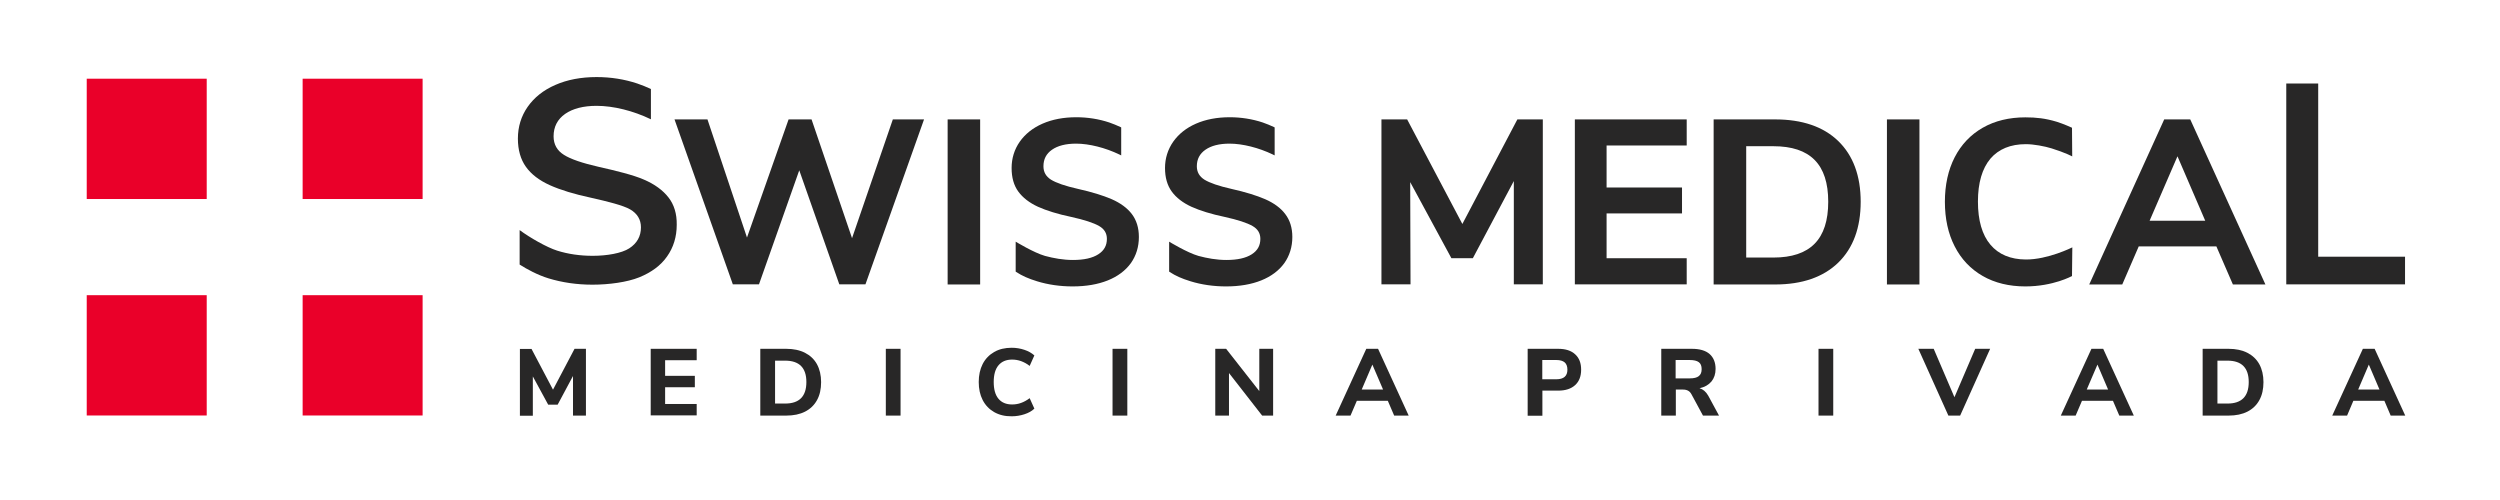 <?xml version="1.0" encoding="UTF-8"?>
<svg xmlns="http://www.w3.org/2000/svg" xmlns:xlink="http://www.w3.org/1999/xlink" width="300px" height="60px" viewBox="0 0 183 37" version="1.1">
<g id="surface1">
<path style=" stroke:none;fill-rule:nonzero;fill:rgb(15.686%,15.294%,15.294%);fill-opacity:1;" d="M 48.469 14.613 C 48.055 14.078 47.445 13.633 46.656 13.293 C 45.863 12.945 44.555 12.629 43.293 12.344 C 42.094 12.07 41.23 11.777 40.734 11.461 C 40.223 11.145 39.965 10.684 39.965 10.086 C 39.965 9.387 40.25 8.828 40.824 8.426 C 41.387 8.035 42.172 7.832 43.148 7.832 C 44.391 7.832 45.855 8.195 47.168 8.828 L 47.168 6.586 C 46.859 6.441 46.473 6.285 46.16 6.18 C 45.211 5.863 44.195 5.703 43.148 5.703 C 41.996 5.703 40.973 5.898 40.094 6.285 C 39.211 6.668 38.527 7.219 38.047 7.906 C 37.566 8.594 37.324 9.387 37.324 10.254 C 37.324 11.098 37.527 11.801 37.918 12.344 C 38.309 12.895 38.902 13.348 39.688 13.703 C 40.469 14.055 41.5 14.371 42.75 14.637 C 43.961 14.91 45.113 15.195 45.633 15.496 C 46.16 15.801 46.43 16.25 46.43 16.824 C 46.43 17.488 46.137 18.008 45.562 18.379 C 45 18.742 43.91 18.93 42.863 18.93 C 41.922 18.93 41.035 18.801 40.23 18.547 C 39.461 18.305 38.195 17.578 37.453 17.027 L 37.453 19.578 C 37.984 19.918 38.793 20.355 39.59 20.598 C 40.598 20.906 41.688 21.066 42.84 21.066 C 44.059 21.066 45.406 20.883 46.301 20.523 C 47.195 20.16 47.898 19.648 48.363 18.977 C 48.836 18.312 49.078 17.52 49.078 16.637 C 49.094 15.828 48.883 15.141 48.469 14.613 Z M 48.469 14.613 "/>
<path style=" stroke:none;fill-rule:nonzero;fill:rgb(15.686%,15.294%,15.294%);fill-opacity:1;" d="M 62.051 17.625 L 59.055 8.836 L 57.355 8.836 L 54.277 17.578 L 51.352 8.836 L 48.914 8.836 L 53.23 21.043 L 55.164 21.043 L 58.145 12.602 L 61.109 21.043 L 63.043 21.043 L 67.379 8.836 L 65.07 8.836 Z M 62.051 17.625 "/>
<path style=" stroke:none;fill-rule:nonzero;fill:rgb(15.686%,15.294%,15.294%);fill-opacity:1;" d="M 69.125 8.836 L 71.531 8.836 L 71.531 21.051 L 69.125 21.051 Z M 69.125 8.836 "/>
<path style=" stroke:none;fill-rule:nonzero;fill:rgb(15.686%,15.294%,15.294%);fill-opacity:1;" d="M 81.27 14.742 C 80.629 14.465 79.793 14.207 78.777 13.98 C 77.84 13.77 77.16 13.535 76.77 13.293 C 76.402 13.059 76.215 12.734 76.215 12.305 C 76.215 11.777 76.422 11.379 76.844 11.082 C 77.273 10.781 77.875 10.629 78.629 10.629 C 79.598 10.629 80.797 10.934 81.828 11.43 L 81.969 11.5 L 81.969 9.43 L 81.918 9.402 C 81.66 9.281 81.344 9.152 81.082 9.062 C 80.305 8.805 79.488 8.676 78.637 8.676 C 77.703 8.676 76.867 8.836 76.145 9.152 C 75.422 9.469 74.859 9.922 74.461 10.488 C 74.062 11.059 73.859 11.719 73.859 12.434 C 73.859 13.137 74.023 13.723 74.355 14.176 C 74.684 14.629 75.176 15.008 75.812 15.301 C 76.445 15.586 77.273 15.844 78.281 16.055 C 79.238 16.266 79.93 16.492 80.336 16.727 C 80.719 16.945 80.91 17.262 80.91 17.676 C 80.91 18.168 80.707 18.539 80.277 18.816 C 79.84 19.098 79.215 19.238 78.402 19.238 C 77.664 19.238 76.973 19.109 76.332 18.938 C 75.504 18.703 74.16 17.883 74.16 17.883 L 74.16 20.098 L 74.203 20.129 C 74.648 20.418 75.09 20.613 75.746 20.816 C 76.559 21.066 77.445 21.195 78.379 21.195 C 79.375 21.195 80.246 21.043 80.977 20.75 C 81.715 20.453 82.285 20.023 82.684 19.473 C 83.074 18.922 83.277 18.266 83.277 17.535 C 83.277 16.855 83.098 16.289 82.754 15.836 C 82.422 15.398 81.918 15.027 81.27 14.742 Z M 81.27 14.742 "/>
<path style=" stroke:none;fill-rule:nonzero;fill:rgb(15.686%,15.294%,15.294%);fill-opacity:1;" d="M 92.625 14.742 C 91.984 14.465 91.148 14.207 90.133 13.98 C 89.195 13.77 88.516 13.535 88.125 13.293 C 87.758 13.059 87.566 12.734 87.566 12.305 C 87.566 11.777 87.777 11.379 88.199 11.082 C 88.629 10.781 89.23 10.629 89.984 10.629 C 90.953 10.629 92.152 10.934 93.184 11.43 L 93.324 11.5 L 93.324 9.43 L 93.273 9.402 C 93.016 9.281 92.699 9.152 92.438 9.062 C 91.66 8.805 90.84 8.676 89.992 8.676 C 89.059 8.676 88.223 8.836 87.5 9.152 C 86.777 9.469 86.215 9.922 85.816 10.488 C 85.418 11.059 85.211 11.719 85.211 12.434 C 85.211 13.137 85.379 13.723 85.711 14.176 C 86.039 14.629 86.531 15.008 87.168 15.301 C 87.801 15.586 88.629 15.844 89.637 16.055 C 90.594 16.266 91.285 16.492 91.691 16.727 C 92.074 16.945 92.266 17.262 92.266 17.676 C 92.266 18.168 92.062 18.539 91.633 18.816 C 91.195 19.098 90.57 19.238 89.758 19.238 C 89.02 19.238 88.328 19.109 87.688 18.938 C 86.859 18.703 85.516 17.883 85.516 17.883 L 85.516 20.098 L 85.559 20.129 C 86.004 20.418 86.445 20.613 87.102 20.816 C 87.914 21.066 88.801 21.195 89.734 21.195 C 90.73 21.195 91.602 21.043 92.332 20.75 C 93.07 20.453 93.641 20.023 94.039 19.473 C 94.43 18.922 94.633 18.266 94.633 17.535 C 94.633 16.855 94.453 16.289 94.105 15.836 C 93.777 15.398 93.273 15.027 92.625 14.742 Z M 92.625 14.742 "/>
<path style=" stroke:none;fill-rule:nonzero;fill:rgb(15.686%,15.294%,15.294%);fill-opacity:1;" d="M 107.215 16.574 L 103.129 8.836 L 101.227 8.836 L 101.227 21.043 L 103.379 21.043 L 103.355 13.477 L 106.402 19.105 L 107.992 19.105 L 111.023 13.398 L 111.023 21.043 L 113.168 21.043 L 113.168 8.836 L 111.285 8.836 Z M 107.215 16.574 "/>
<path style=" stroke:none;fill-rule:nonzero;fill:rgb(15.686%,15.294%,15.294%);fill-opacity:1;" d="M 115.539 21.043 L 123.816 21.043 L 123.816 19.109 L 117.887 19.109 L 117.887 15.793 L 123.469 15.793 L 123.469 13.875 L 117.887 13.875 L 117.887 10.766 L 123.816 10.766 L 123.816 8.836 L 115.539 8.836 Z M 115.539 21.043 "/>
<path style=" stroke:none;fill-rule:nonzero;fill:rgb(15.686%,15.294%,15.294%);fill-opacity:1;" d="M 130.363 8.836 L 125.809 8.836 L 125.809 21.051 L 130.363 21.051 C 132.355 21.051 133.922 20.508 135.027 19.438 C 136.133 18.363 136.691 16.848 136.691 14.93 C 136.691 13.016 136.133 11.504 135.027 10.434 C 133.93 9.371 132.355 8.836 130.363 8.836 Z M 128.219 10.82 L 130.227 10.82 C 132.957 10.82 134.289 12.16 134.289 14.93 C 134.289 17.707 132.957 19.059 130.227 19.059 L 128.219 19.059 Z M 128.219 10.82 "/>
<path style=" stroke:none;fill-rule:nonzero;fill:rgb(15.686%,15.294%,15.294%);fill-opacity:1;" d="M 138.633 8.836 L 141.039 8.836 L 141.039 21.051 L 138.633 21.051 Z M 138.633 8.836 "/>
<path style=" stroke:none;fill-rule:nonzero;fill:rgb(15.686%,15.294%,15.294%);fill-opacity:1;" d="M 148.91 10.668 C 149.5 10.668 150.305 10.82 150.832 10.984 C 151.824 11.293 152.344 11.574 152.344 11.574 L 152.328 9.453 C 152.328 9.453 151.711 9.168 151.191 9.008 C 150.355 8.758 149.688 8.684 148.875 8.684 C 147.68 8.684 146.617 8.941 145.723 9.453 C 144.824 9.965 144.125 10.707 143.645 11.641 C 143.164 12.578 142.922 13.688 142.922 14.93 C 142.922 16.184 143.164 17.293 143.645 18.227 C 144.125 19.172 144.824 19.91 145.723 20.426 C 146.617 20.938 147.68 21.195 148.875 21.195 C 150.945 21.195 152.328 20.426 152.328 20.426 L 152.352 18.305 C 152.352 18.305 150.539 19.215 148.91 19.203 C 147.781 19.195 146.902 18.832 146.293 18.109 C 145.676 17.383 145.367 16.305 145.367 14.918 C 145.367 13.535 145.676 12.473 146.293 11.738 C 146.902 11.031 147.781 10.668 148.91 10.668 Z M 148.91 10.668 "/>
<path style=" stroke:none;fill-rule:nonzero;fill:rgb(15.686%,15.294%,15.294%);fill-opacity:1;" d="M 161.078 8.836 L 159.152 8.836 L 153.602 21.051 L 156.047 21.051 L 157.266 18.234 L 163.012 18.234 L 164.234 21.051 L 166.641 21.051 Z M 162.188 16.336 L 158.07 16.336 L 160.133 11.566 Z M 162.188 16.336 "/>
<path style=" stroke:none;fill-rule:nonzero;fill:rgb(15.686%,15.294%,15.294%);fill-opacity:1;" d="M 170.547 6.18 L 168.184 6.18 L 168.184 21.043 L 176.973 21.043 L 176.973 18.996 L 170.547 18.996 Z M 170.547 6.18 "/>
<path style=" stroke:none;fill-rule:nonzero;fill:rgb(15.686%,15.294%,15.294%);fill-opacity:1;" d="M 41.516 25.812 L 42.359 25.812 L 42.359 30.754 L 41.402 30.754 L 41.402 27.824 L 40.266 29.945 L 39.566 29.945 L 38.43 27.855 L 38.43 30.762 L 37.473 30.762 L 37.473 25.82 L 38.332 25.82 L 39.922 28.836 Z M 41.516 25.812 "/>
<path style=" stroke:none;fill-rule:nonzero;fill:rgb(15.686%,15.294%,15.294%);fill-opacity:1;" d="M 47.152 30.754 L 47.152 25.812 L 50.555 25.812 L 50.555 26.656 L 48.219 26.656 L 48.219 27.812 L 50.418 27.812 L 50.418 28.656 L 48.219 28.656 L 48.219 29.895 L 50.555 29.895 L 50.555 30.738 L 47.152 30.738 Z M 47.152 30.754 "/>
<path style=" stroke:none;fill-rule:nonzero;fill:rgb(15.686%,15.294%,15.294%);fill-opacity:1;" d="M 55.262 25.812 L 57.184 25.812 C 57.715 25.812 58.184 25.91 58.566 26.105 C 58.949 26.301 59.25 26.582 59.453 26.949 C 59.656 27.32 59.762 27.766 59.762 28.277 C 59.762 28.793 59.664 29.238 59.461 29.605 C 59.258 29.977 58.965 30.262 58.574 30.461 C 58.191 30.656 57.723 30.754 57.184 30.754 L 55.262 30.754 Z M 57.098 29.863 C 58.145 29.863 58.672 29.336 58.672 28.27 C 58.672 27.215 58.145 26.688 57.098 26.688 L 56.355 26.688 L 56.355 29.863 Z M 57.098 29.863 "/>
<path style=" stroke:none;fill-rule:nonzero;fill:rgb(15.686%,15.294%,15.294%);fill-opacity:1;" d="M 64.551 30.754 L 64.551 25.812 L 65.641 25.812 L 65.641 30.754 Z M 64.551 30.754 "/>
<path style=" stroke:none;fill-rule:nonzero;fill:rgb(15.686%,15.294%,15.294%);fill-opacity:1;" d="M 72.57 30.496 C 72.203 30.285 71.918 29.992 71.719 29.605 C 71.523 29.223 71.426 28.777 71.426 28.27 C 71.426 27.766 71.523 27.32 71.719 26.934 C 71.918 26.551 72.203 26.258 72.57 26.047 C 72.941 25.832 73.375 25.734 73.871 25.734 C 74.195 25.734 74.512 25.789 74.805 25.887 C 75.105 25.984 75.348 26.129 75.543 26.301 L 75.195 27.078 C 74.988 26.914 74.77 26.801 74.559 26.723 C 74.348 26.648 74.129 26.609 73.895 26.609 C 73.457 26.609 73.121 26.754 72.887 27.035 C 72.652 27.312 72.535 27.727 72.535 28.27 C 72.535 28.812 72.652 29.23 72.887 29.508 C 73.121 29.789 73.457 29.93 73.895 29.93 C 74.121 29.93 74.348 29.895 74.559 29.816 C 74.77 29.742 74.988 29.621 75.195 29.465 L 75.543 30.238 C 75.355 30.422 75.105 30.559 74.805 30.656 C 74.504 30.754 74.195 30.805 73.871 30.805 C 73.375 30.812 72.941 30.707 72.57 30.496 Z M 72.57 30.496 "/>
<path style=" stroke:none;fill-rule:nonzero;fill:rgb(15.686%,15.294%,15.294%);fill-opacity:1;" d="M 81.328 30.754 L 81.328 25.812 L 82.422 25.812 L 82.422 30.754 Z M 81.328 30.754 "/>
<path style=" stroke:none;fill-rule:nonzero;fill:rgb(15.686%,15.294%,15.294%);fill-opacity:1;" d="M 92.188 25.812 L 93.211 25.812 L 93.211 30.754 L 92.398 30.754 L 89.945 27.605 L 89.945 30.754 L 88.93 30.754 L 88.93 25.812 L 89.734 25.812 L 92.188 28.941 Z M 92.188 25.812 "/>
<path style=" stroke:none;fill-rule:nonzero;fill:rgb(15.686%,15.294%,15.294%);fill-opacity:1;" d="M 102.168 30.754 L 101.699 29.66 L 99.406 29.66 L 98.938 30.754 L 97.84 30.754 L 100.105 25.812 L 100.977 25.812 L 103.242 30.754 Z M 99.766 28.828 L 101.348 28.828 L 100.555 26.98 Z M 99.766 28.828 "/>
<path style=" stroke:none;fill-rule:nonzero;fill:rgb(15.686%,15.294%,15.294%);fill-opacity:1;" d="M 112.047 25.812 L 114.312 25.812 C 114.848 25.812 115.27 25.945 115.562 26.219 C 115.863 26.492 116.004 26.867 116.004 27.359 C 116.004 27.848 115.855 28.227 115.562 28.496 C 115.262 28.77 114.848 28.906 114.312 28.906 L 113.137 28.906 L 113.137 30.762 L 112.047 30.762 Z M 114.168 28.066 C 114.711 28.066 114.988 27.832 114.988 27.359 C 114.988 27.117 114.922 26.934 114.785 26.816 C 114.652 26.703 114.449 26.641 114.168 26.641 L 113.129 26.641 L 113.129 28.066 Z M 114.168 28.066 "/>
<path style=" stroke:none;fill-rule:nonzero;fill:rgb(15.686%,15.294%,15.294%);fill-opacity:1;" d="M 126.207 30.754 L 125.02 30.754 L 124.168 29.176 C 124.102 29.055 124.02 28.965 123.922 28.914 C 123.824 28.859 123.703 28.828 123.551 28.828 L 123.012 28.828 L 123.012 30.754 L 121.934 30.754 L 121.934 25.812 L 124.199 25.812 C 124.777 25.812 125.215 25.941 125.508 26.195 C 125.801 26.453 125.953 26.824 125.953 27.297 C 125.953 27.676 125.848 27.984 125.645 28.234 C 125.434 28.48 125.148 28.648 124.766 28.73 C 125.02 28.801 125.238 28.98 125.41 29.281 Z M 124.711 27.832 C 124.855 27.719 124.922 27.555 124.922 27.32 C 124.922 27.078 124.855 26.906 124.711 26.801 C 124.57 26.695 124.344 26.641 124.035 26.641 L 122.996 26.641 L 122.996 28 L 124.035 28 C 124.352 28 124.574 27.945 124.711 27.832 Z M 124.711 27.832 "/>
<path style=" stroke:none;fill-rule:nonzero;fill:rgb(15.686%,15.294%,15.294%);fill-opacity:1;" d="M 133.57 30.754 L 133.57 25.812 L 134.66 25.812 L 134.66 30.754 Z M 133.57 30.754 "/>
<path style=" stroke:none;fill-rule:nonzero;fill:rgb(15.686%,15.294%,15.294%);fill-opacity:1;" d="M 145.164 25.812 L 146.27 25.812 L 144.051 30.754 L 143.18 30.754 L 140.957 25.812 L 142.094 25.812 L 143.629 29.395 Z M 145.164 25.812 "/>
<path style=" stroke:none;fill-rule:nonzero;fill:rgb(15.686%,15.294%,15.294%);fill-opacity:1;" d="M 155.828 30.754 L 155.359 29.66 L 153.066 29.66 L 152.598 30.754 L 151.5 30.754 L 153.766 25.812 L 154.637 25.812 L 156.902 30.754 Z M 153.418 28.828 L 155 28.828 L 154.211 26.98 Z M 153.418 28.828 "/>
<path style=" stroke:none;fill-rule:nonzero;fill:rgb(15.686%,15.294%,15.294%);fill-opacity:1;" d="M 161.996 25.812 L 163.918 25.812 C 164.449 25.812 164.918 25.91 165.301 26.105 C 165.684 26.301 165.984 26.582 166.188 26.949 C 166.391 27.32 166.496 27.766 166.496 28.277 C 166.496 28.793 166.398 29.238 166.195 29.605 C 165.992 29.977 165.699 30.262 165.309 30.461 C 164.926 30.656 164.457 30.754 163.918 30.754 L 161.996 30.754 Z M 163.832 29.863 C 164.879 29.863 165.406 29.336 165.406 28.27 C 165.406 27.215 164.879 26.688 163.832 26.688 L 163.09 26.688 L 163.09 29.863 Z M 163.832 29.863 "/>
<path style=" stroke:none;fill-rule:nonzero;fill:rgb(15.686%,15.294%,15.294%);fill-opacity:1;" d="M 175.91 30.754 L 175.445 29.66 L 173.148 29.66 L 172.684 30.754 L 171.586 30.754 L 173.852 25.812 L 174.723 25.812 L 176.988 30.754 Z M 173.504 28.828 L 175.082 28.828 L 174.293 26.98 Z M 173.504 28.828 "/>
<path style=" stroke:none;fill-rule:nonzero;fill:rgb(91.765%,0%,16.078%);fill-opacity:1;" d="M 5.418 21.844 L 14.297 21.844 L 14.297 30.746 L 5.418 30.746 Z M 5.418 21.844 "/>
<path style=" stroke:none;fill-rule:nonzero;fill:rgb(91.765%,0%,16.078%);fill-opacity:1;" d="M 5.418 5.824 L 14.297 5.824 L 14.297 14.727 L 5.418 14.727 Z M 5.418 5.824 "/>
<path style=" stroke:none;fill-rule:nonzero;fill:rgb(91.765%,0%,16.078%);fill-opacity:1;" d="M 21.395 21.844 L 30.273 21.844 L 30.273 30.746 L 21.395 30.746 Z M 21.395 21.844 "/>
<path style=" stroke:none;fill-rule:nonzero;fill:rgb(91.765%,0%,16.078%);fill-opacity:1;" d="M 21.395 5.824 L 30.273 5.824 L 30.273 14.727 L 21.395 14.727 Z M 21.395 5.824 "/>
</g>
</svg>
